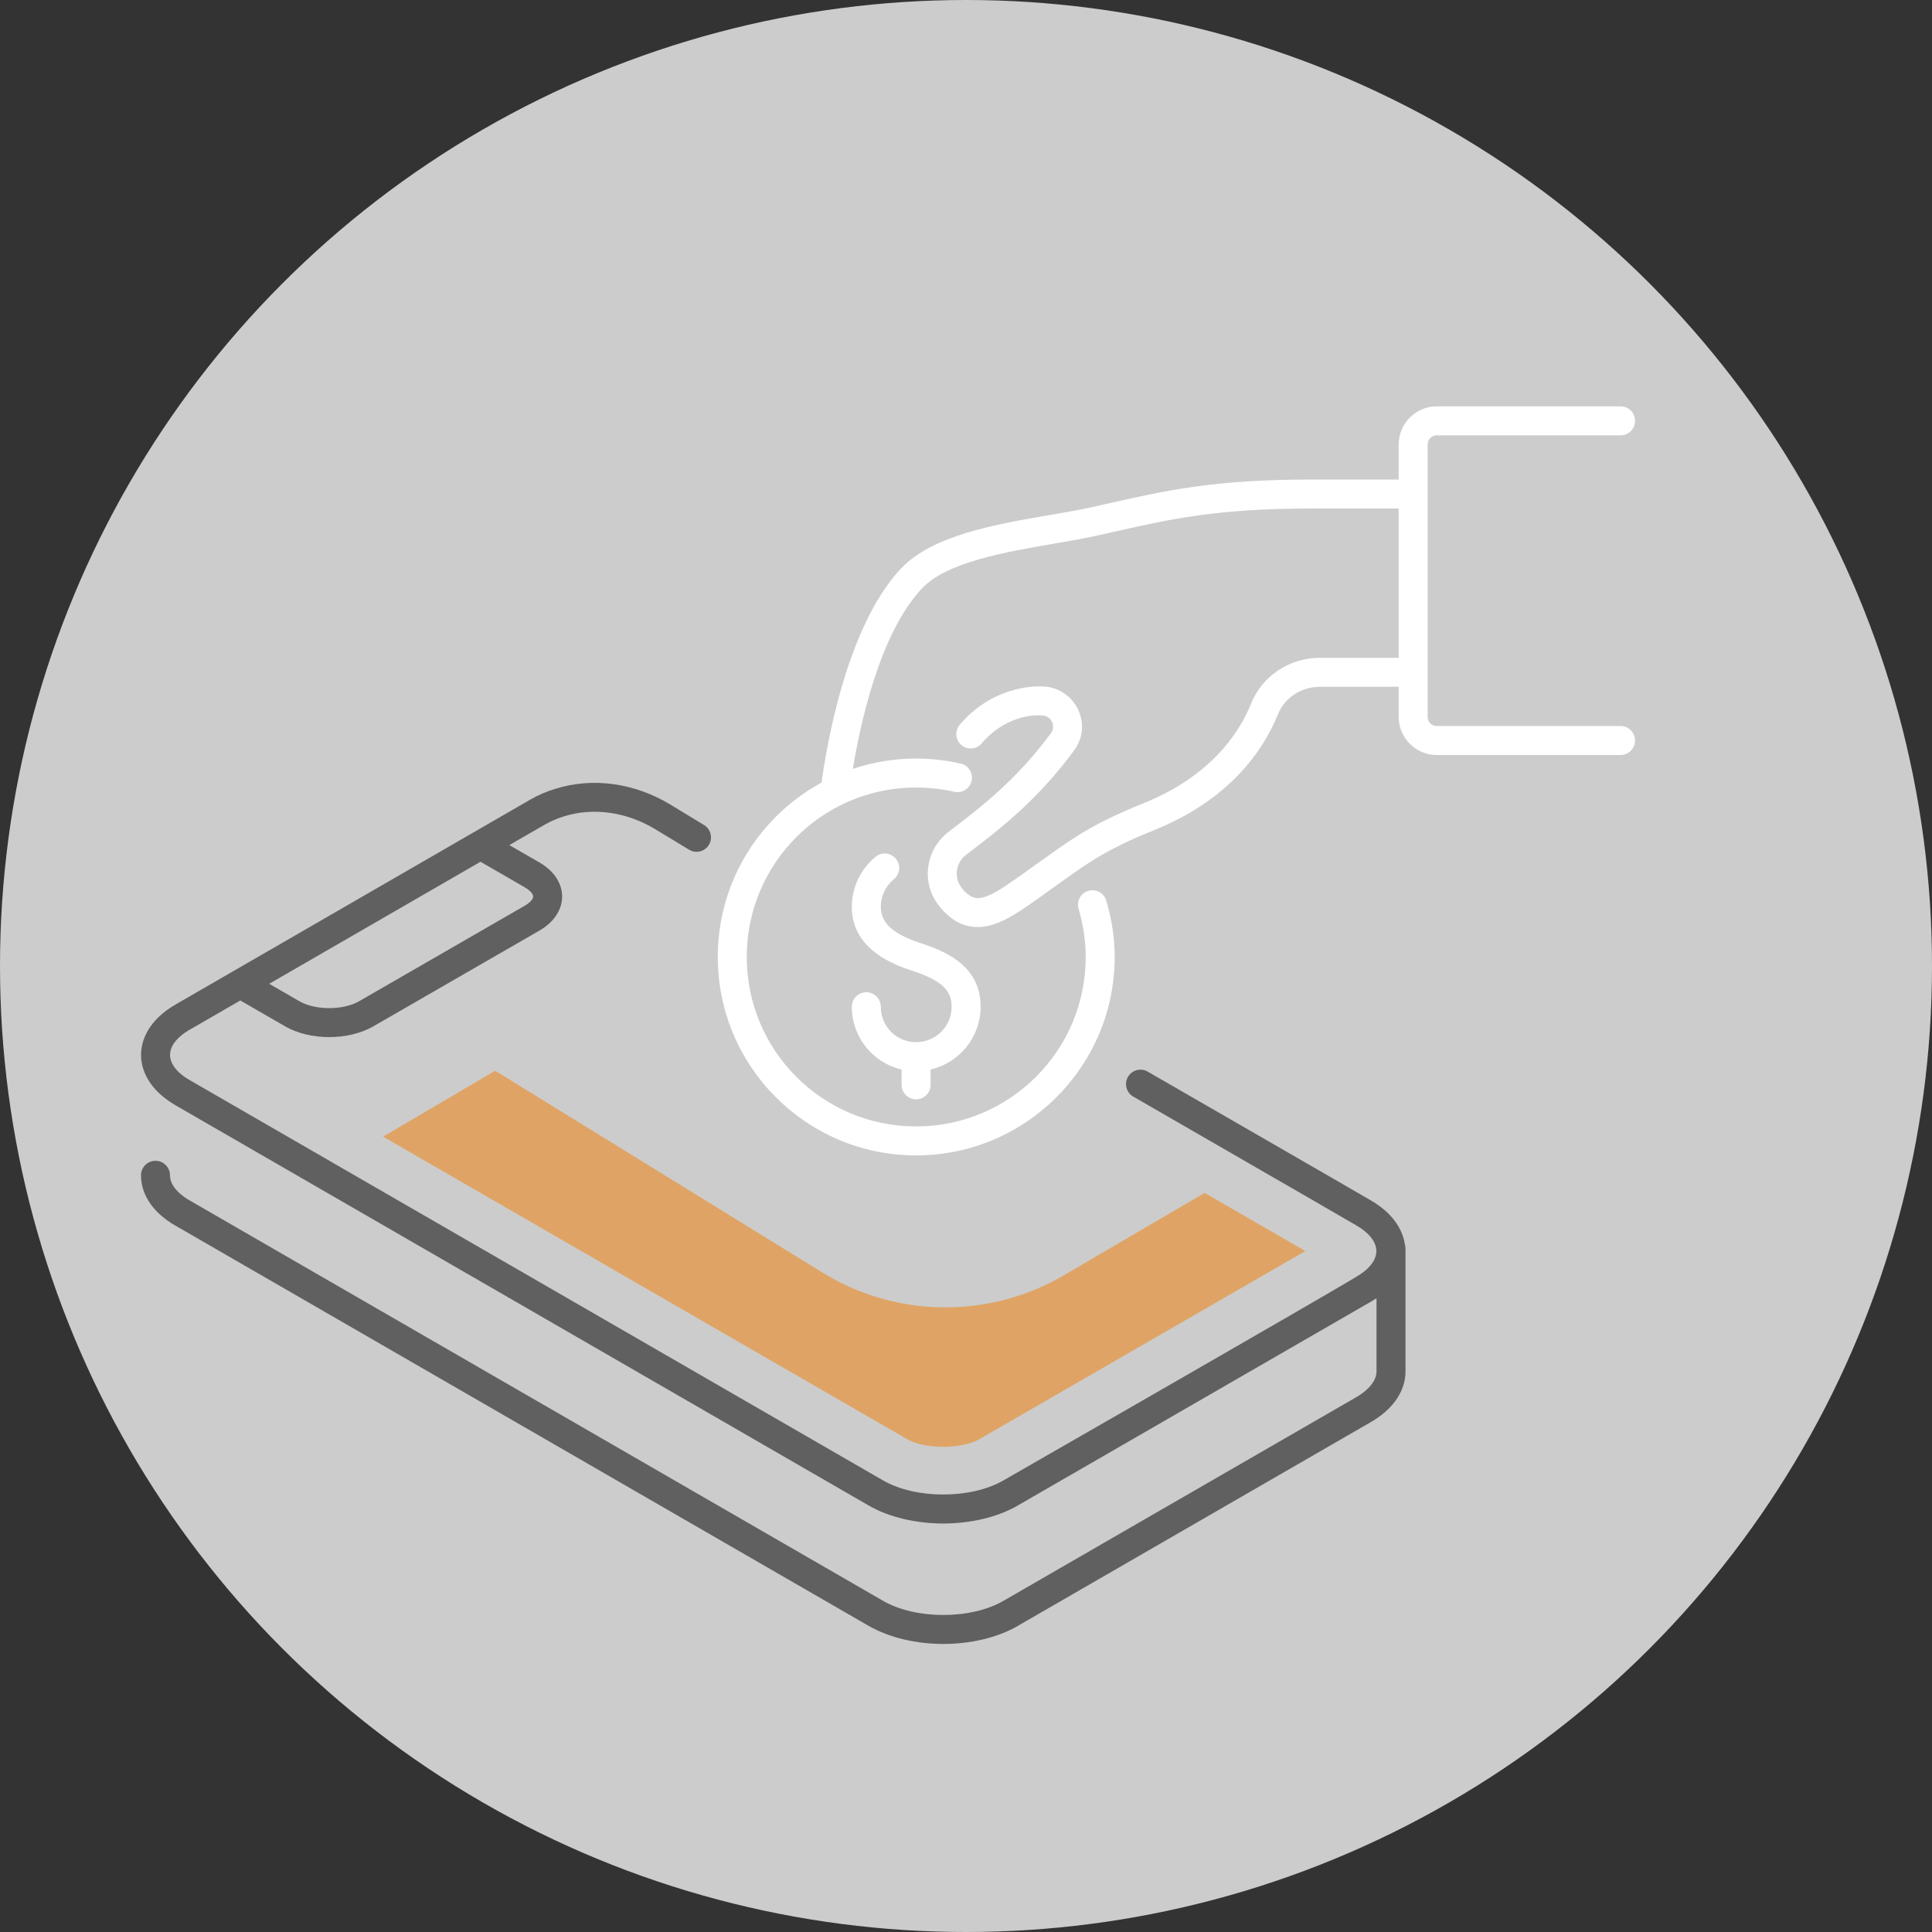 <?xml version="1.0" encoding="UTF-8"?>
<!DOCTYPE svg PUBLIC "-//W3C//DTD SVG 1.1//EN" "http://www.w3.org/Graphics/SVG/1.1/DTD/svg11.dtd">
<!-- Creator: CorelDRAW 2020 (64-Bit) -->
<svg xmlns="http://www.w3.org/2000/svg" xml:space="preserve" width="200px" height="200px" version="1.1" style="shape-rendering:geometricPrecision; text-rendering:geometricPrecision; image-rendering:optimizeQuality; fill-rule:evenodd; clip-rule:evenodd"
viewBox="0 0 200 200"
 xmlns:xlink="http://www.w3.org/1999/xlink"
 xmlns:xodm="http://www.corel.com/coreldraw/odm/2003">
 <rect x="0" y="0" width="200" height="200" fill="#333333" stroke="none"/>
 <defs>
  <style type="text/css">
   <![CDATA[
    .fil0 {fill:#CCCCCC}
    .fil2 {fill:#606060;fill-rule:nonzero}
    .fil3 {fill:#DFA465;fill-rule:nonzero}
    .fil1 {fill:white;fill-rule:nonzero}
   ]]>
  </style>
 </defs>
 <g id="Layer_x0020_1">
  <g id="_2618412288176">
   <circle class="fil0" cx="100" cy="100" r="100"/>
   <path class="fil1" d="M87.235 83.251c-0.09,0.057 -0.185,0.104 -0.286,0.141 -1.677,0.845 -3.199,1.951 -4.512,3.265 -3.171,3.174 -5.133,7.562 -5.133,12.41 0,4.849 1.962,9.236 5.133,12.41 3.168,3.17 7.55,5.13 12.395,5.13 4.848,0 9.241,-1.965 12.42,-5.141 3.174,-3.17 5.139,-7.554 5.139,-12.399 0,-0.849 -0.064,-1.676 -0.183,-2.478 -0.129,-0.864 -0.318,-1.704 -0.556,-2.512 -0.233,-0.792 0.221,-1.624 1.014,-1.857 0.792,-0.233 1.624,0.221 1.857,1.014 0.281,0.952 0.502,1.929 0.649,2.921 0.142,0.958 0.22,1.931 0.22,2.912 0,5.666 -2.307,10.8 -6.03,14.52 -3.723,3.719 -8.863,6.021 -14.53,6.021 -5.666,0 -10.798,-2.302 -14.516,-6.022 -3.715,-3.717 -6.012,-8.851 -6.012,-14.519 0,-5.667 2.298,-10.802 6.012,-14.519 1.394,-1.395 2.986,-2.589 4.731,-3.539 0.447,-3.323 2.496,-16.09 8.219,-22.15 3.258,-3.455 9.79,-4.579 15.404,-5.544 1.665,-0.287 3.246,-0.559 4.536,-0.852l0.687 -0.156c6.96,-1.581 11.741,-2.667 22.034,-2.667l8.864 0 0 -3.64c0,-1.083 0.445,-2.067 1.161,-2.781 0.715,-0.714 1.7,-1.156 2.78,-1.156l19.029 0c0.828,0 1.5,0.672 1.5,1.5 0,0.829 -0.672,1.501 -1.5,1.501l-19.029 0c-0.262,0 -0.5,0.105 -0.67,0.276 -0.167,0.166 -0.271,0.4 -0.271,0.66l0 28.219c0,0.261 0.104,0.495 0.271,0.662 0.171,0.171 0.409,0.278 0.67,0.278l19.029 0c0.828,0 1.5,0.671 1.5,1.5 0,0.828 -0.672,1.5 -1.5,1.5l-19.029 0c-1.08,0 -2.065,-0.443 -2.779,-1.157 -0.717,-0.716 -1.162,-1.7 -1.162,-2.783l0 -3.124 -8.15 0c-0.975,0 -1.9,0.286 -2.665,0.794 -0.745,0.496 -1.343,1.209 -1.686,2.076l-0.012 0.012c-0.744,1.821 -1.977,4.03 -4.022,6.176 -2.029,2.13 -4.86,4.208 -8.806,5.794 -1.165,0.466 -2.297,0.954 -3.369,1.478l0 0.006c-1.091,0.533 -2.144,1.11 -3.139,1.749l-0.011 0.006c-1.115,0.702 -2.411,1.634 -3.746,2.595 -1.201,0.864 -2.434,1.751 -3.55,2.491l-0.006 0c-1.615,1.063 -2.981,1.657 -4.296,1.693 -1.474,0.04 -2.719,-0.573 -3.928,-1.942l-0.115 -0.156 -0.003 0.002 -0.163 -0.205c-0.873,-1.156 -1.205,-2.55 -1.041,-3.884 0.163,-1.326 0.822,-2.599 1.932,-3.522l0 -0.006 0.687 -0.529c2.777,-2.122 6.524,-4.985 10.081,-9.81l0.006 -0.006c0.151,-0.204 0.221,-0.438 0.221,-0.668 0,-0.194 -0.044,-0.379 -0.125,-0.539 -0.081,-0.163 -0.203,-0.31 -0.355,-0.423 -0.183,-0.135 -0.425,-0.219 -0.714,-0.219l-0.105 -0.006c-0.01,0 -3.369,-0.289 -6.085,2.903 -0.534,0.627 -1.476,0.703 -2.103,0.169 -0.628,-0.533 -0.704,-1.476 -0.17,-2.103 3.401,-3.998 7.739,-3.993 8.463,-3.963 0.961,0 1.811,0.311 2.495,0.817 0.53,0.393 0.955,0.908 1.246,1.489 0.294,0.584 0.453,1.228 0.453,1.875 0,0.833 -0.255,1.685 -0.814,2.443 -3.814,5.175 -7.756,8.187 -10.678,10.42l-0.501 0.38 -0.092 0.078 -0.003 -0.003c-0.494,0.412 -0.789,0.986 -0.863,1.586 -0.072,0.593 0.073,1.21 0.455,1.716l0.205 0.268c0.546,0.594 1.038,0.863 1.544,0.85 0.686,-0.019 1.569,-0.44 2.721,-1.198l-0.001 -0.003c1.162,-0.771 2.324,-1.607 3.455,-2.421 1.385,-0.996 2.728,-1.962 3.888,-2.694 1.119,-0.719 2.271,-1.353 3.443,-1.926l0.002 0.005c1.19,-0.581 2.38,-1.096 3.566,-1.571 3.497,-1.405 5.984,-3.224 7.751,-5.078 1.747,-1.833 2.792,-3.696 3.419,-5.225l-0.006 -0.002c0.574,-1.449 1.574,-2.64 2.823,-3.471 1.251,-0.831 2.749,-1.298 4.317,-1.298l8.15 0 0 -15.455 -8.864 0c-9.998,0 -14.632,1.053 -21.377,2.585l-0.687 0.156c-1.45,0.329 -3.028,0.601 -4.689,0.887 -5.158,0.887 -11.162,1.92 -13.728,4.642 -4.397,4.655 -6.414,14.129 -7.16,18.685 2.056,-0.693 4.258,-1.069 6.546,-1.069 0.766,0 1.548,0.046 2.334,0.134 0.776,0.087 1.544,0.218 2.289,0.389 0.805,0.184 1.309,0.987 1.125,1.793 -0.185,0.805 -0.988,1.309 -1.793,1.125 -0.63,-0.145 -1.284,-0.256 -1.95,-0.331 -0.645,-0.072 -1.317,-0.109 -2.005,-0.109 -2.723,0 -5.3,0.619 -7.597,1.724zm0.945 20.968c0,-0.828 0.672,-1.5 1.5,-1.5 0.828,0 1.5,0.672 1.5,1.5 0,1.019 0.407,1.939 1.068,2.602 0.655,0.657 1.568,1.064 2.584,1.064 1.02,0 1.943,-0.411 2.609,-1.074 0.662,-0.661 1.072,-1.577 1.072,-2.592 0,-0.95 -0.343,-1.637 -0.936,-2.164 -0.736,-0.655 -1.854,-1.146 -3.202,-1.583l-0.006 0c-1.519,-0.495 -2.983,-1.16 -4.108,-2.138 -1.266,-1.1 -2.081,-2.536 -2.081,-4.455 0,-1.02 0.231,-1.993 0.645,-2.865 0.429,-0.908 1.053,-1.701 1.812,-2.321 0.64,-0.524 1.585,-0.43 2.109,0.211 0.524,0.64 0.43,1.585 -0.211,2.109 -0.424,0.347 -0.769,0.784 -1.003,1.278 -0.226,0.476 -0.352,1.015 -0.352,1.588 0,0.936 0.406,1.645 1.038,2.194 0.773,0.671 1.887,1.163 3.077,1.552 1.717,0.558 3.188,1.225 4.274,2.191 1.231,1.095 1.944,2.497 1.944,4.403 0,1.837 -0.751,3.503 -1.963,4.713 -0.871,0.868 -1.979,1.498 -3.218,1.784l0 1.585c0,0.828 -0.672,1.5 -1.5,1.5 -0.828,0 -1.5,-0.672 -1.5,-1.5l0 -1.586c-1.236,-0.285 -2.339,-0.916 -3.205,-1.785 -1.205,-1.208 -1.947,-2.875 -1.947,-4.711zm9.062 -10.416c-0.015,-0.024 -0.009,-0.014 0,0zm0.008 0.015l0.005 0.009 -0.005 -0.009z"/>
   <path class="fil2" d="M117.315 113.52c-0.714,-0.41 -0.961,-1.324 -0.55,-2.039 0.41,-0.714 1.324,-0.961 2.039,-0.55 1.641,0.947 19.688,11.36 19.691,11.355l3.423 1.983c1.318,0.763 2.273,1.695 2.858,2.706 0.346,0.598 0.565,1.22 0.657,1.851 0.041,0.138 0.064,0.284 0.064,0.435l0 12.711c0,1.041 -0.341,2.064 -1.016,3.006 -0.591,0.824 -1.447,1.586 -2.563,2.234l-0.084 0.045 -36.456 21.046 0.002 0.003c-2.157,1.25 -4.951,1.876 -7.723,1.876 -2.766,0 -5.565,-0.626 -7.738,-1.876l-0.006 0 -71.761 -41.435c-1.112,-0.636 -1.961,-1.391 -2.548,-2.209 -0.673,-0.94 -1.008,-1.96 -1.008,-2.995 0,-0.828 0.672,-1.5 1.501,-1.5 0.828,0 1.5,0.672 1.5,1.5 0,0.409 0.147,0.834 0.445,1.249 0.343,0.478 0.874,0.94 1.597,1.355l71.774 41.445 -0.001 0.003c1.697,0.974 3.959,1.463 6.245,1.463 2.283,0 4.537,-0.489 6.223,-1.466 0.002,0.005 33.424,-19.292 36.461,-21.045l0.077 -0.048c0.73,-0.424 1.272,-0.898 1.626,-1.391 0.301,-0.42 0.453,-0.849 0.453,-1.26l0 -7.582c-0.185,0.124 -0.377,0.244 -0.579,0.361l-0.084 0.045 -36.456 21.041 0.002 0.003c-2.158,1.247 -4.96,1.872 -7.734,1.872 -2.776,0 -5.577,-0.625 -7.733,-1.872l-71.768 -41.437 -0.084 -0.053c-1.269,-0.749 -2.191,-1.658 -2.76,-2.644 -0.465,-0.806 -0.698,-1.653 -0.698,-2.502 0,-0.85 0.233,-1.697 0.698,-2.503 0.581,-1.009 1.531,-1.937 2.846,-2.696l-0.002 -0.003 36.825 -21.27c0.391,-0.221 0.788,-0.419 1.197,-0.595 0.396,-0.171 0.827,-0.329 1.299,-0.474l0.062 -0.017c1.938,-0.604 3.961,-0.742 5.936,-0.475 2.055,0.278 4.063,0.995 5.87,2.081l3.549 2.155c0.705,0.427 0.931,1.345 0.504,2.051 -0.427,0.705 -1.345,0.93 -2.05,0.504l-3.538 -2.143c-1.464,-0.881 -3.084,-1.46 -4.734,-1.683 -1.557,-0.211 -3.139,-0.106 -4.642,0.36l-0.078 0.026c-0.33,0.101 -0.66,0.224 -0.994,0.368 -0.319,0.138 -0.623,0.289 -0.916,0.453l-3.709 2.141 3.13 1.803c0.842,0.49 1.459,1.096 1.845,1.76 0.327,0.561 0.491,1.157 0.491,1.759 0,0.602 -0.164,1.198 -0.49,1.76 -0.386,0.664 -1.004,1.27 -1.846,1.76 -0.003,-0.004 -15.679,9.038 -17.105,9.861l-0.077 0.047c-1.292,0.751 -2.954,1.126 -4.591,1.126 -1.636,0 -3.299,-0.375 -4.592,-1.126l0.002 -0.002 -4.614 -2.664 -5.234 3.024 -0.006 0c-0.842,0.486 -1.424,1.034 -1.749,1.597 -0.191,0.332 -0.287,0.675 -0.287,1.015 0,0.339 0.096,0.682 0.288,1.014 0.315,0.546 0.873,1.078 1.676,1.553l71.846 41.479c1.683,0.974 3.945,1.461 6.233,1.461 2.287,0 4.549,-0.487 6.234,-1.461 0,0.001 33.549,-19.239 36.538,-21.089 0.85,-0.492 1.438,-1.046 1.768,-1.616 0.197,-0.341 0.296,-0.691 0.296,-1.035 0,-0.343 -0.099,-0.694 -0.296,-1.035 -0.33,-0.57 -0.918,-1.124 -1.768,-1.616l-3.424 -1.983 0.002 -0.002 -19.681 -11.354zm-67.576 -24.311l-21.873 12.634c0.263,0.152 3.123,1.807 3.126,1.802 0.821,0.476 1.944,0.715 3.091,0.715 1.147,0 2.27,-0.239 3.091,-0.715l0.084 -0.046 17.099 -9.86 -0.001 -0.002c0.375,-0.219 0.626,-0.448 0.756,-0.671 0.053,-0.091 0.08,-0.18 0.08,-0.26 0,-0.08 -0.027,-0.168 -0.08,-0.259 -0.13,-0.223 -0.381,-0.452 -0.756,-0.67l-0.077 -0.048 -4.54 -2.62z"/>
   <path class="fil3" d="M97.661 149.777c1.399,0 2.829,-0.267 3.753,-0.81l33.709 -19.457 -0.596 -0.351 -9.826 -5.671 -14.563 8.523c-7.743,4.542 -17.39,4.429 -25.014,-0.289l-33.86 -20.878 -11.613 6.82 54.228 31.303c0.924,0.543 2.352,0.81 3.782,0.81z"/>
  </g>
 </g>
</svg>
